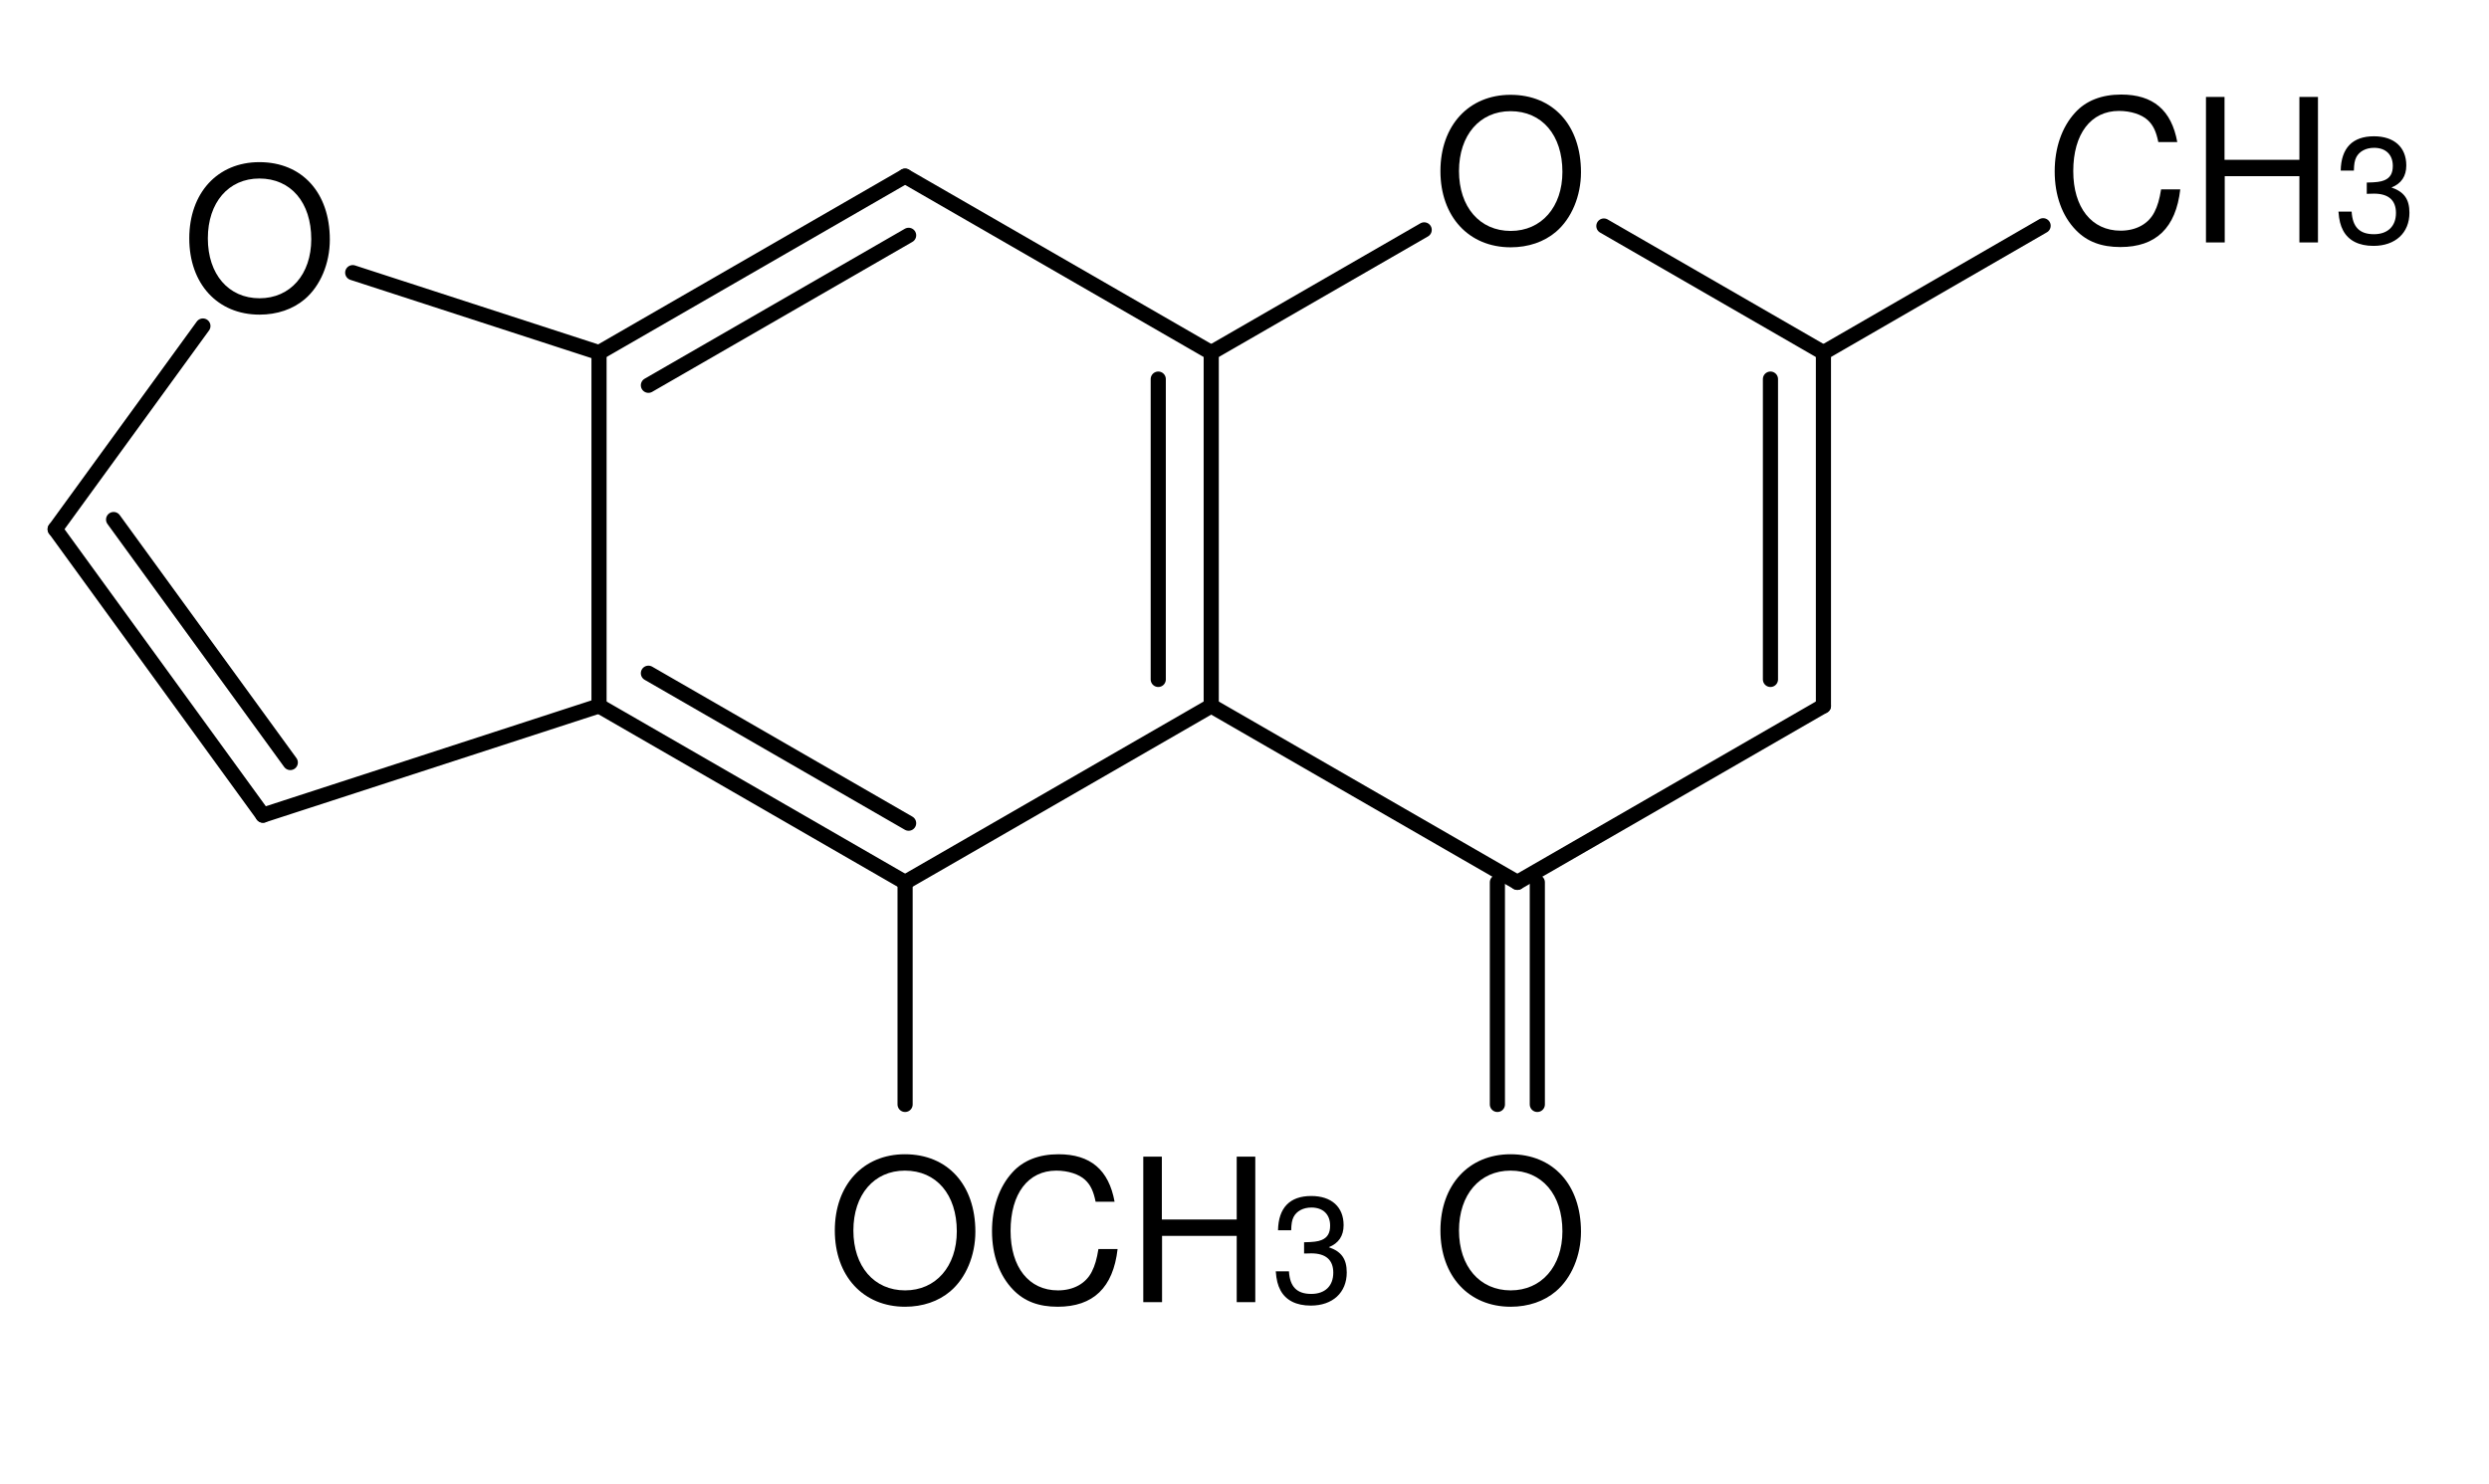 <?xml version="1.0" encoding="UTF-8" standalone="no"?>
<svg
   xmlns:cdml="http://www.freesoftware.fsf.org/bkchem/cdml"
   xmlns:dc="http://purl.org/dc/elements/1.1/"
   xmlns:cc="http://creativecommons.org/ns#"
   xmlns:rdf="http://www.w3.org/1999/02/22-rdf-syntax-ns#"
   xmlns:svg="http://www.w3.org/2000/svg"
   xmlns="http://www.w3.org/2000/svg"
   xmlns:sodipodi="http://sodipodi.sourceforge.net/DTD/sodipodi-0.dtd"
   xmlns:inkscape="http://www.inkscape.org/namespaces/inkscape"
   height="58.799mm"
   version="1.0"
   viewBox="0 0 374 223"
   width="98.613mm"
   id="svg3714"
   inkscape:version="0.47 r22583"
   sodipodi:docname="visnagin.svg">
  <defs
     id="defs3818">
    <inkscape:perspective
       sodipodi:type="inkscape:persp3d"
       inkscape:vp_x="0 : 104.17115 : 1"
       inkscape:vp_y="0 : 1000 : 0"
       inkscape:vp_z="349.41714 : 104.17115 : 1"
       inkscape:persp3d-origin="174.70857 : 69.447433 : 1"
       id="perspective3822" />
  </defs>
  <sodipodi:namedview
     pagecolor="#ffffff"
     bordercolor="#666666"
     borderopacity="1"
     objecttolerance="10"
     gridtolerance="10"
     guidetolerance="10"
     inkscape:pageopacity="0"
     inkscape:pageshadow="2"
     inkscape:window-width="640"
     inkscape:window-height="483"
     id="namedview3816"
     showgrid="false"
     inkscape:zoom="1.1327512"
     inkscape:cx="174.70857"
     inkscape:cy="104.17115"
     inkscape:window-x="0"
     inkscape:window-y="0"
     inkscape:window-maximized="0"
     inkscape:current-layer="svg3714" />
  <g
     font-family="Helvetica"
     font-size="12pt"
     stroke-linecap="round"
     transform="translate(-154,-113)"
     id="g3716">
    <g
       stroke="#000000"
       stroke-width="2.276"
       id="g3718">
      <path
         style=""
         d="M 368,147.55 336,166"
         id="line3720" />
    </g>
    <g
       stroke="#000000"
       stroke-width="2.276"
       id="g3722">
      <path
         style=""
         d="M 244.01,219.1 290,245.62"
         id="line3724" />
      <path
         style=""
         d="M 251.43,214.19 290.53,236.73"
         id="line3726" />
    </g>
    <g
       stroke="#000000"
       stroke-width="2.276"
       id="g3728">
      <path
         style=""
         d="m 290,245.62 46,-26.52"
         id="line3730" />
    </g>
    <g
       stroke="#000000"
       stroke-width="2.276"
       id="g3732">
      <path
         style=""
         d="M 336,219.1 336,166"
         id="line3734" />
      <path
         style=""
         d="m 328.04,215.12 0,-45.14"
         id="line3736" />
    </g>
    <g
       stroke="#000000"
       stroke-width="2.276"
       id="g3738">
      <path
         style=""
         d="m 244.01,219.1 -50.5,16.42"
         id="line3740" />
    </g>
    <g
       stroke="#000000"
       stroke-width="2.276"
       id="g3742">
      <path
         style=""
         d="M 207,153.98 244.01,166"
         id="line3744" />
    </g>
    <g
       stroke="#000000"
       stroke-width="2.276"
       id="g3746">
      <path
         style=""
         d="M 336,219.1 382,245.62"
         id="line3748" />
    </g>
    <g
       stroke="#000000"
       stroke-width="2.276"
       id="g3750">
      <path
         style=""
         d="M 385,245.62 385,279"
         id="line3752" />
      <path
         style=""
         d="M 379,245.62 379,279"
         id="line3754" />
    </g>
    <g
       stroke="#000000"
       stroke-width="2.276"
       id="g3756">
      <path
         style=""
         d="M 336,166 290,139.48"
         id="line3758" />
    </g>
    <g
       stroke="#000000"
       stroke-width="2.276"
       id="g3760">
      <path
         style=""
         d="M 427.99,166 395,146.97"
         id="line3762" />
    </g>
    <g
       stroke="#000000"
       stroke-width="2.276"
       id="g3764">
      <path
         style=""
         d="m 193.51,235.52 -31.22,-42.98"
         id="line3766" />
      <path
         style=""
         d="M 197.62,227.61 171.07,191.09"
         id="line3768" />
    </g>
    <g
       stroke="#000000"
       stroke-width="2.276"
       id="g3770">
      <path
         style=""
         d="M 427.99,166 461,146.93"
         id="line3772" />
    </g>
    <g
       stroke="#000000"
       stroke-width="2.276"
       id="g3774">
      <path
         style=""
         d="M 290,245.62 290,279"
         id="line3776" />
    </g>
    <g
       stroke="#000000"
       stroke-width="2.276"
       id="g3778">
      <path
         style=""
         d="m 427.99,219.1 0,-53.1"
         id="line3780" />
      <path
         style=""
         d="m 420.03,215.12 0,-45.14"
         id="line3782" />
    </g>
    <g
       stroke="#000000"
       stroke-width="2.276"
       id="g3784">
      <path
         style=""
         d="M 162.29,192.54 184.49,162"
         id="line3786" />
    </g>
    <g
       stroke="#000000"
       stroke-width="2.276"
       id="g3788">
      <path
         style=""
         d="m 244.01,166 0,53.1"
         id="line3790" />
    </g>
    <g
       stroke="#000000"
       stroke-width="2.276"
       id="g3792">
      <path
         style=""
         d="m 382,245.62 45.99,-26.52"
         id="line3794" />
    </g>
    <g
       stroke="#000000"
       stroke-width="2.276"
       id="g3796">
      <path
         style=""
         d="M 290,139.48 244.01,166"
         id="line3798" />
      <path
         style=""
         d="m 290.53,148.37 -39.1,22.54"
         id="line3800" />
    </g>
    <g
       style="font-size:30px;fill:#000000;font-family:helvetica"
       id="text3802">
      <path
         d="m 192.97,137.37 c -6.27,0 -10.53,4.62 -10.53,11.46 0,6.84 4.26,11.46 10.56,11.46 2.64,0 5.01,-0.81 6.78,-2.31 2.37,-2.01 3.78,-5.4 3.78,-8.97 0,-7.05 -4.17,-11.64 -10.59,-11.64 m 0,2.46 c 4.74,0 7.8,3.6 7.8,9.12 0,5.28 -3.15,8.88 -7.77,8.88 -4.65,0 -7.77,-3.6 -7.77,-9 0,-5.4 3.12,-9 7.74,-9"
         style="font-size:30px;fill:#000000;font-family:helvetica"
         id="path3849" />
    </g>
    <g
       style="font-size:30px;fill:#000000;font-family:helvetica"
       id="text3804">
      <path
         d="m 289.97,286.49 c -6.27,0 -10.53,4.62 -10.53,11.46 0,6.84 4.26,11.46 10.56,11.46 2.64,0 5.01,-0.81 6.78,-2.31 2.37,-2.01 3.78,-5.4 3.78,-8.97 0,-7.05 -4.17,-11.64 -10.59,-11.64 m 0,2.46 c 4.74,0 7.8,3.6 7.8,9.12 0,5.28 -3.15,8.88 -7.77,8.88 -4.65,0 -7.77,-3.6 -7.77,-9 0,-5.4 3.12,-9 7.74,-9"
         style="font-size:30px;fill:#000000;font-family:helvetica"
         id="path3852" />
      <path
         d="m 321.48,293.63 c -0.87,-4.8 -3.63,-7.14 -8.43,-7.14 -2.94,0 -5.31,0.93 -6.93,2.73 -1.98,2.16 -3.06,5.28 -3.06,8.82 0,3.6 1.11,6.69 3.18,8.82 1.68,1.74 3.84,2.55 6.69,2.55 5.34,0 8.34,-2.88 9,-8.67 l -2.88,0 c -0.24,1.5 -0.54,2.52 -0.99,3.39 -0.9,1.8 -2.76,2.82 -5.1,2.82 -4.35,0 -7.11,-3.48 -7.11,-8.94 0,-5.61 2.64,-9.06 6.87,-9.06 1.77,0 3.42,0.54 4.32,1.38 0.81,0.75 1.26,1.68 1.59,3.3 l 2.85,0"
         style="font-size:30px;fill:#000000;font-family:helvetica"
         id="path3854" />
      <path
         d="m 339.83,298.76 0,9.96 2.79,0 0,-21.87 -2.79,0 0,9.45 -11.25,0 0,-9.45 -2.79,0 0,21.87 2.82,0 0,-9.96 11.22,0"
         style="font-size:30px;fill:#000000;font-family:helvetica"
         id="path3856" />
      <path
         d="m 349.952,301.408 0.247,0 0.833,-0.022 c 2.182,0 3.308,0.99 3.308,2.902 0,2.002 -1.238,3.195 -3.308,3.195 -2.16,0 -3.217,-1.08 -3.353,-3.397 l -1.98,0 c 0.09,1.282 0.315,2.115 0.698,2.835 0.81,1.53 2.385,2.317 4.567,2.317 3.285,0 5.4,-1.958 5.4,-4.973 0,-2.025 -0.788,-3.15 -2.7,-3.803 1.485,-0.585 2.228,-1.71 2.228,-3.308 0,-2.745 -1.823,-4.388 -4.86,-4.388 -3.217,0 -4.928,1.755 -4.995,5.152 l 1.98,0 c 0.022,-0.968 0.113,-1.508 0.36,-2.002 0.45,-0.877 1.44,-1.417 2.678,-1.417 1.755,0 2.812,1.035 2.812,2.723 0,1.125 -0.405,1.8 -1.282,2.16 -0.54,0.225 -1.238,0.315 -2.632,0.338 l 0,1.688"
         style="font-size:75%"
         id="path3858" />
    </g>
    <g
       style="font-size:30px;fill:#000000;font-family:helvetica"
       id="text3808">
      <path
         d="m 380.97,286.49 c -6.27,0 -10.53,4.62 -10.53,11.46 0,6.84 4.26,11.46 10.56,11.46 2.64,0 5.01,-0.81 6.78,-2.31 2.37,-2.01 3.78,-5.4 3.78,-8.97 0,-7.05 -4.17,-11.64 -10.59,-11.64 m 0,2.46 c 4.74,0 7.8,3.6 7.8,9.12 0,5.28 -3.15,8.88 -7.77,8.88 -4.65,0 -7.77,-3.6 -7.77,-9 0,-5.4 3.12,-9 7.74,-9"
         style="font-size:30px;fill:#000000;font-family:helvetica"
         id="path3861" />
    </g>
    <g
       style="font-size:30px;fill:#000000;font-family:helvetica"
       id="text3810">
      <path
         d="m 380.97,127.25 c -6.27,0 -10.53,4.62 -10.53,11.46 0,6.84 4.26,11.46 10.56,11.46 2.64,0 5.01,-0.81 6.78,-2.31 2.37,-2.01 3.78,-5.4 3.78,-8.97 0,-7.05 -4.17,-11.64 -10.59,-11.64 m 0,2.46 c 4.74,0 7.8,3.6 7.8,9.12 0,5.28 -3.15,8.88 -7.77,8.88 -4.65,0 -7.77,-3.6 -7.77,-9 0,-5.4 3.12,-9 7.74,-9"
         style="font-size:30px;fill:#000000;font-family:helvetica"
         id="path3864" />
    </g>
    <g
       style="font-size:30px;fill:#000000;font-family:helvetica"
       id="text3812">
      <path
         d="m 481.16,134.35 c -0.87,-4.8 -3.63,-7.14 -8.43,-7.14 -2.94,0 -5.31,0.93 -6.93,2.73 -1.98,2.16 -3.06,5.28 -3.06,8.82 0,3.6 1.11,6.69 3.18,8.82 1.68,1.74 3.84,2.55 6.69,2.55 5.34,0 8.34,-2.88 9,-8.67 l -2.88,0 c -0.24,1.5 -0.54,2.52 -0.99,3.39 -0.9,1.8 -2.76,2.82 -5.1,2.82 -4.35,0 -7.11,-3.48 -7.11,-8.94 0,-5.61 2.64,-9.06 6.87,-9.06 1.77,0 3.42,0.54 4.32,1.38 0.81,0.75 1.26,1.68 1.59,3.3 l 2.85,0"
         style="font-size:30px;fill:#000000;font-family:helvetica"
         id="path3867" />
      <path
         d="m 499.51,139.48 0,9.96 2.79,0 0,-21.87 -2.79,0 0,9.45 -11.25,0 0,-9.45 -2.79,0 0,21.87 2.82,0 0,-9.96 11.22,0"
         style="font-size:30px;fill:#000000;font-family:helvetica"
         id="path3869" />
      <path
         d="m 509.632,142.127 0.247,0 0.833,-0.022 c 2.183,0 3.308,0.99 3.308,2.902 0,2.002 -1.238,3.195 -3.308,3.195 -2.16,0 -3.217,-1.08 -3.353,-3.397 l -1.98,0 c 0.09,1.282 0.315,2.115 0.698,2.835 0.81,1.53 2.385,2.317 4.567,2.317 3.285,0 5.4,-1.958 5.4,-4.973 0,-2.025 -0.787,-3.15 -2.7,-3.803 1.485,-0.585 2.228,-1.71 2.228,-3.308 0,-2.745 -1.823,-4.388 -4.86,-4.388 -3.217,0 -4.928,1.755 -4.995,5.152 l 1.98,0 c 0.022,-0.968 0.113,-1.508 0.36,-2.002 0.45,-0.877 1.44,-1.417 2.678,-1.417 1.755,0 2.812,1.035 2.812,2.723 0,1.125 -0.405,1.8 -1.282,2.16 -0.54,0.225 -1.238,0.315 -2.632,0.338 l 0,1.688"
         style="font-size:75%"
         id="path3871" />
    </g>
  </g>
  <cdml:cdml
     version="0.15">
    <cdml:info>
      <cdml:author_program
         version="0.13.0">BKchem</cdml:author_program>
    </cdml:info>
    <cdml:paper
       crop_margin="5"
       crop_svg="1"
       orientation="portrait"
       replace_minus="0"
       type="Legal"
       use_real_minus="0" />
    <cdml:viewport
       viewport="0 0 640 480" />
    <cdml:standard
       area_color=""
       font_family="helvetica"
       font_size="24"
       line_color="#000"
       line_width="0.06cm"
       paper_crop_margin="5"
       paper_crop_svg="1"
       paper_orientation="portrait"
       paper_type="Legal">
      <cdml:bond
         double-ratio="0.85"
         length="1.4cm"
         wedge-width="0.18cm"
         width="0.21cm" />
      <cdml:arrow
         length="1.6cm" />
      <cdml:atom
         show_hydrogens="0" />
    </cdml:standard>
    <cdml:molecule
       id="molecule78180"
       name="">
      <cdml:atom
         id="atom88462"
         name="C"
         valency="4">
        <cdml:point
           x="7.647cm"
           y="6.476cm" />
      </cdml:atom>
      <cdml:atom
         id="atom17612"
         name="C"
         valency="4">
        <cdml:point
           x="8.859cm"
           y="5.777cm" />
      </cdml:atom>
      <cdml:atom
         id="atom39171"
         name="C"
         valency="4">
        <cdml:point
           x="8.859cm"
           y="4.377cm" />
      </cdml:atom>
      <cdml:atom
         id="atom95620"
         name="C"
         valency="4">
        <cdml:point
           x="7.647cm"
           y="3.678cm" />
      </cdml:atom>
      <cdml:atom
         id="atom96528"
         name="C"
         valency="4">
        <cdml:point
           x="6.434cm"
           y="4.377cm" />
      </cdml:atom>
      <cdml:atom
         id="atom80313"
         name="C"
         valency="4">
        <cdml:point
           x="6.434cm"
           y="5.777cm" />
      </cdml:atom>
      <cdml:atom
         id="atom17765"
         name="C"
         valency="4">
        <cdml:point
           x="10.072cm"
           y="6.476cm" />
      </cdml:atom>
      <cdml:atom
         id="atom49209"
         name="C"
         valency="4">
        <cdml:point
           x="11.285cm"
           y="5.777cm" />
      </cdml:atom>
      <cdml:atom
         id="atom18263"
         name="C"
         valency="4">
        <cdml:point
           x="11.285cm"
           y="4.377cm" />
      </cdml:atom>
      <cdml:atom
         id="atom44186"
         name="C"
         valency="4">
        <cdml:point
           x="5.102cm"
           y="6.210cm" />
      </cdml:atom>
      <cdml:atom
         id="atom67108"
         name="C"
         valency="4">
        <cdml:point
           x="4.279cm"
           y="5.077cm" />
      </cdml:atom>
      <cdml:atom
         id="atom37845"
         name="O"
         pos="center-first"
         valency="2">
        <cdml:point
           x="5.102cm"
           y="3.944cm" />
      </cdml:atom>
      <cdml:group
         group-type="builtin"
         id="atom42881"
         name="OCH3"
         pos="center-first">
        <cdml:point
           x="7.647cm"
           y="7.876cm" />
      </cdml:group>
      <cdml:atom
         id="atom91227"
         name="O"
         pos="center-first"
         valency="2">
        <cdml:point
           x="10.072cm"
           y="7.876cm" />
      </cdml:atom>
      <cdml:atom
         id="atom10392"
         name="O"
         pos="center-first"
         valency="2">
        <cdml:point
           x="10.072cm"
           y="3.678cm" />
      </cdml:atom>
      <cdml:atom
         hydrogens="on"
         id="atom62154"
         name="C"
         pos="center-first"
         show="yes"
         valency="4">
        <cdml:point
           x="12.497cm"
           y="3.677cm" />
      </cdml:atom>
      <cdml:bond
         double_ratio="0.85"
         end="atom39171"
         id="bond81906"
         line_width="2.276"
         start="atom10392"
         type="n1" />
      <cdml:bond
         bond_width="7.964"
         center="no"
         double_ratio="0.85"
         end="atom88462"
         id="bond77796"
         line_width="2.276"
         start="atom80313"
         type="n2" />
      <cdml:bond
         double_ratio="0.85"
         end="atom17612"
         id="bond36163"
         line_width="2.276"
         start="atom88462"
         type="n1" />
      <cdml:bond
         bond_width="7.964"
         center="no"
         double_ratio="0.85"
         end="atom39171"
         id="bond45360"
         line_width="2.276"
         start="atom17612"
         type="n2" />
      <cdml:bond
         double_ratio="0.85"
         end="atom44186"
         id="bond20758"
         line_width="2.276"
         start="atom80313"
         type="n1" />
      <cdml:bond
         double_ratio="0.85"
         end="atom96528"
         id="bond23835"
         line_width="2.276"
         start="atom37845"
         type="n1" />
      <cdml:bond
         double_ratio="0.85"
         end="atom17765"
         id="bond25904"
         line_width="2.276"
         start="atom17612"
         type="n1" />
      <cdml:bond
         bond_width="7.964"
         center="yes"
         double_ratio="0.85"
         end="atom91227"
         id="bond74280"
         line_width="2.276"
         start="atom17765"
         type="n2" />
      <cdml:bond
         double_ratio="0.85"
         end="atom95620"
         id="bond59276"
         line_width="2.276"
         start="atom39171"
         type="n1" />
      <cdml:bond
         double_ratio="0.85"
         end="atom10392"
         id="bond22211"
         line_width="2.276"
         start="atom18263"
         type="n1" />
      <cdml:bond
         bond_width="-7.964"
         center="no"
         double_ratio="0.85"
         end="atom67108"
         id="bond88146"
         line_width="2.276"
         start="atom44186"
         type="n2" />
      <cdml:bond
         double_ratio="0.85"
         end="atom62154"
         id="bond64912"
         line_width="2.276"
         start="atom18263"
         type="n1" />
      <cdml:bond
         double_ratio="0.85"
         end="atom42881"
         id="bond98387"
         line_width="2.276"
         start="atom88462"
         type="n1" />
      <cdml:bond
         bond_width="7.964"
         center="no"
         double_ratio="0.85"
         end="atom18263"
         id="bond55545"
         line_width="2.276"
         start="atom49209"
         type="n2" />
      <cdml:bond
         double_ratio="0.85"
         end="atom37845"
         id="bond74284"
         line_width="2.276"
         start="atom67108"
         type="n1" />
      <cdml:bond
         double_ratio="0.85"
         end="atom80313"
         id="bond57304"
         line_width="2.276"
         start="atom96528"
         type="n1" />
      <cdml:bond
         double_ratio="0.85"
         end="atom49209"
         id="bond73605"
         line_width="2.276"
         start="atom17765"
         type="n1" />
      <cdml:bond
         bond_width="7.964"
         center="no"
         double_ratio="0.85"
         end="atom96528"
         id="bond30026"
         line_width="2.276"
         start="atom95620"
         type="n2" />
    </cdml:molecule>
  </cdml:cdml>
</svg>
